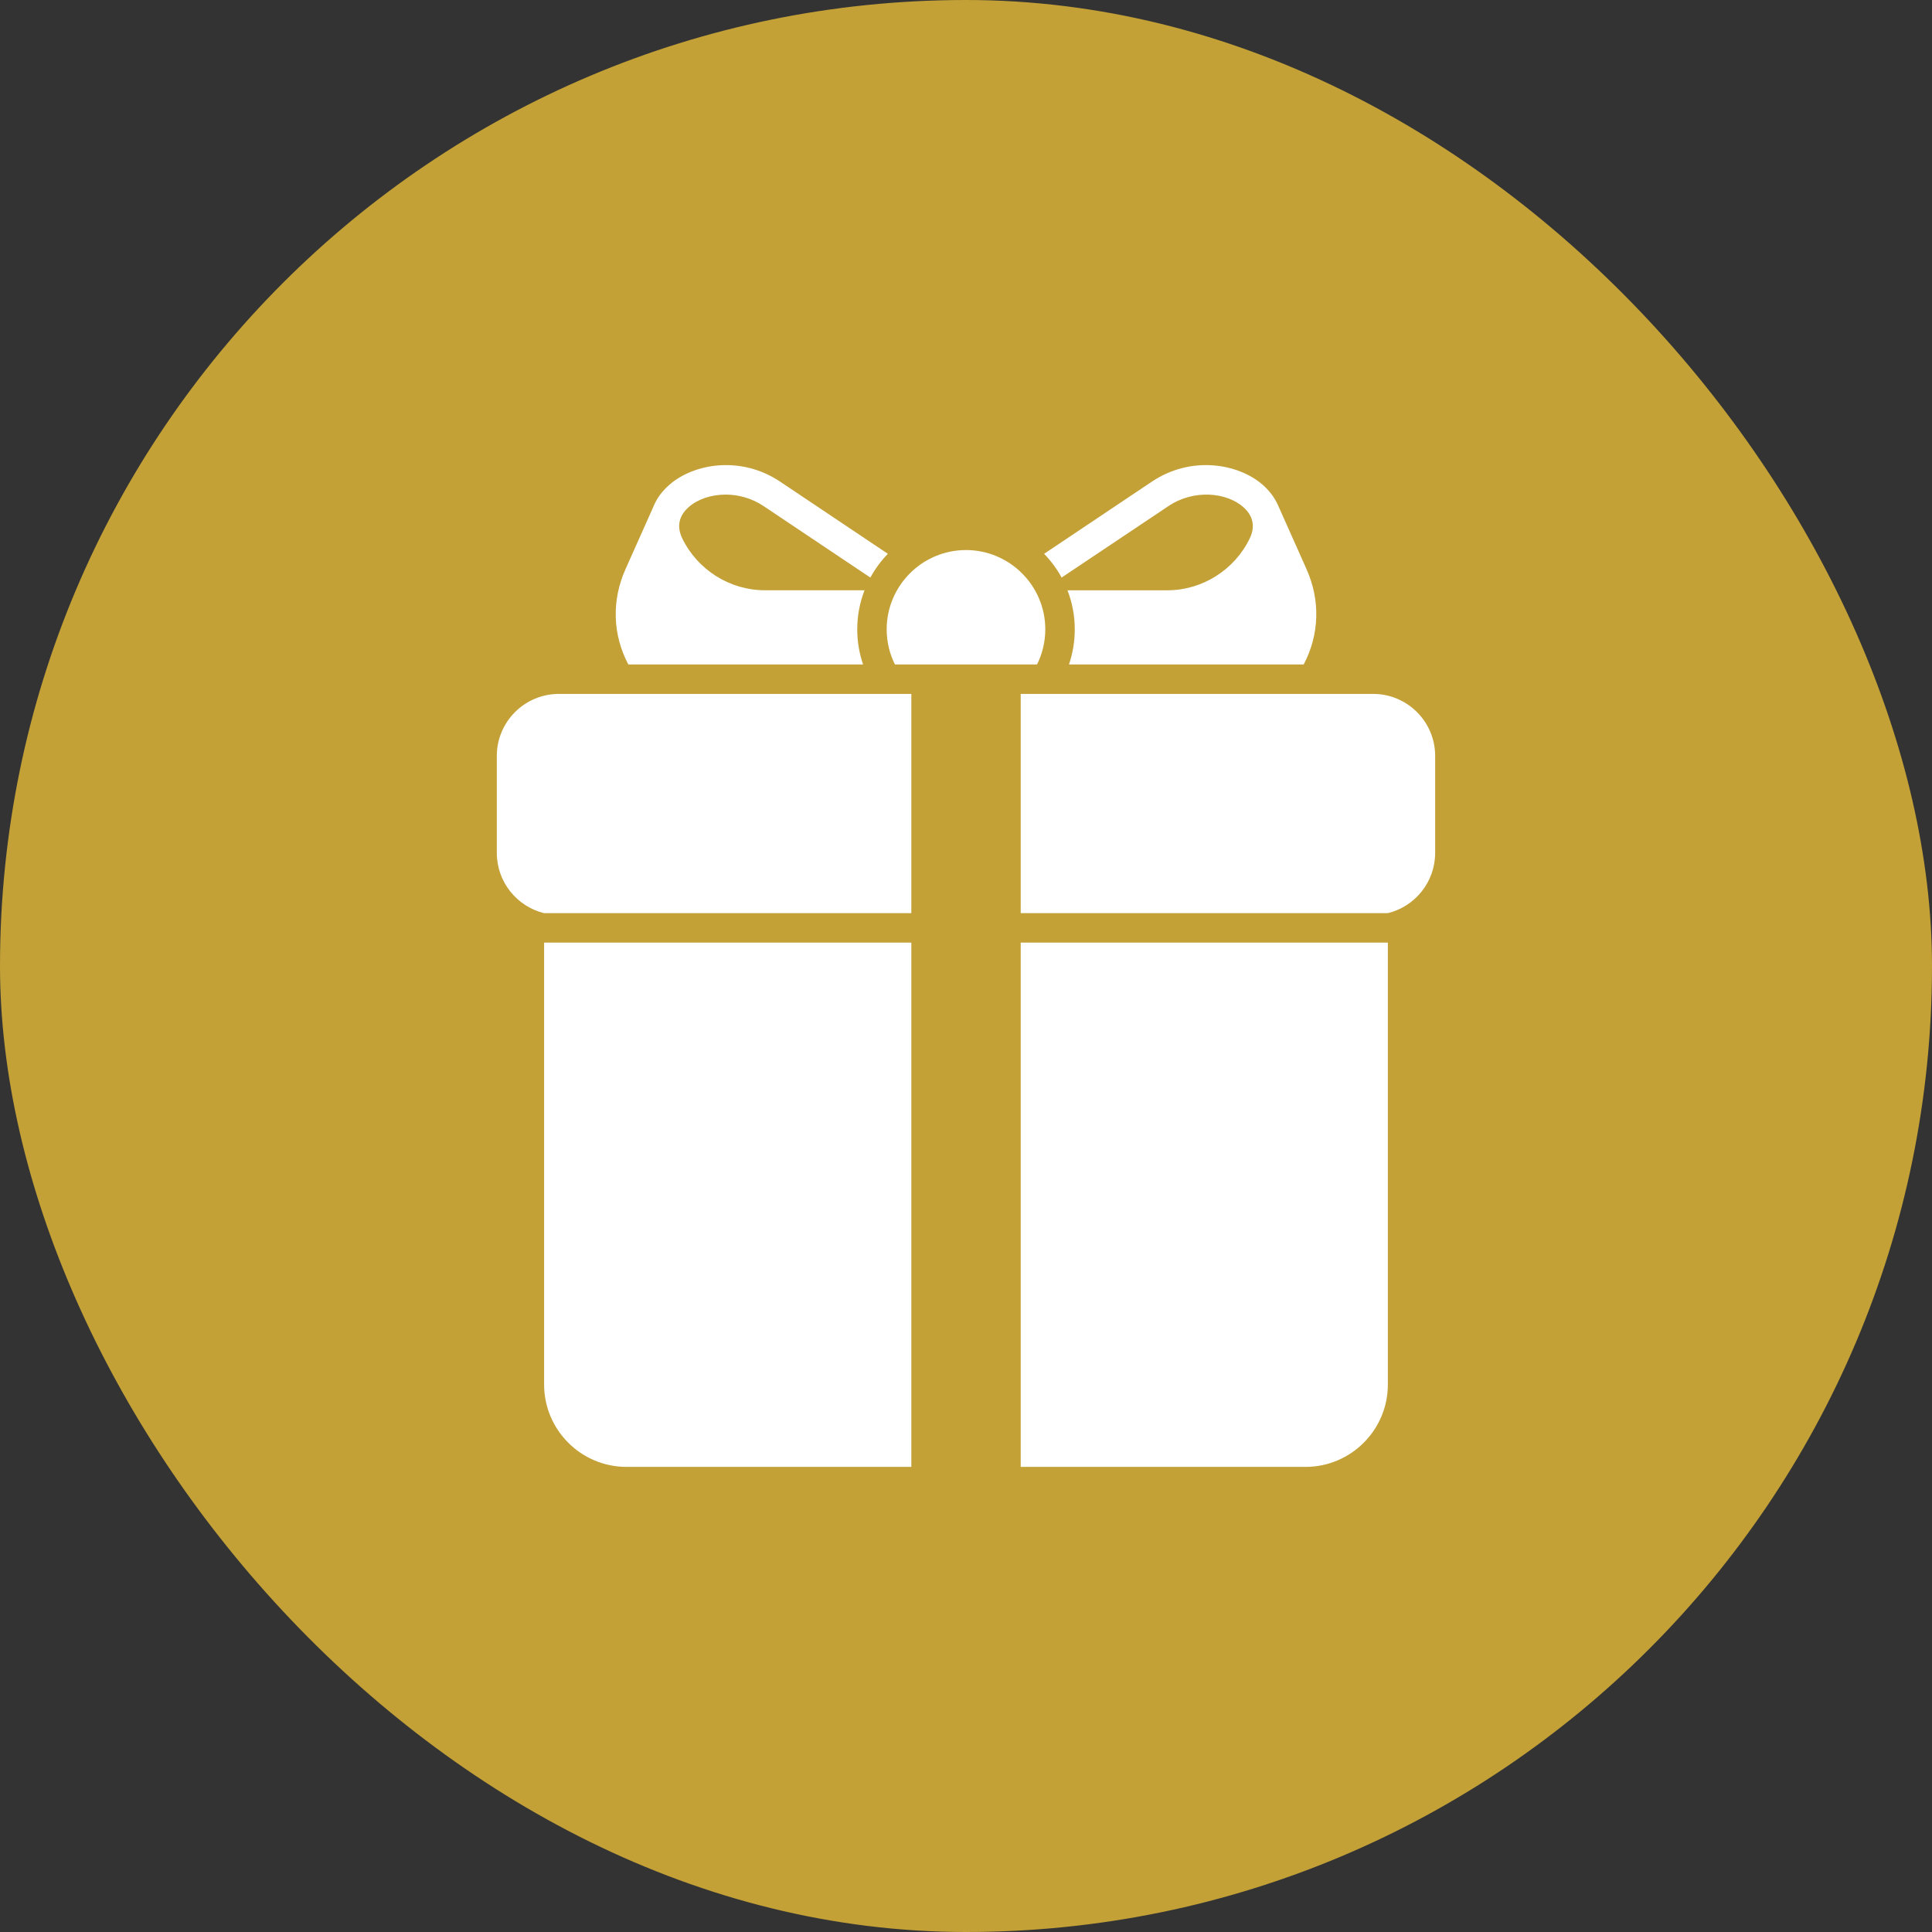 <svg width="54" height="54" viewBox="0 0 54 54" fill="none" xmlns="http://www.w3.org/2000/svg">
<rect x="0" y="0" width="54" height="54" fill="#333333" stroke="none"/>
<rect width="54" height="54" rx="27" fill="#C3A137"/>
<g clip-path="url(#clip0_3891_250)">
<path d="M32.656 14.147C33.386 13.658 34.292 13.773 34.745 14.168C34.941 14.339 35.133 14.63 34.931 15.048C34.506 15.93 33.601 16.499 32.627 16.499H29.836C29.968 16.838 30.04 17.206 30.04 17.591C30.04 17.934 29.983 18.264 29.878 18.571H36.439C36.877 17.74 36.909 16.786 36.519 15.911L35.719 14.117C35.626 13.909 35.482 13.715 35.288 13.546C34.608 12.956 33.296 12.726 32.197 13.461L29.183 15.479C29.375 15.677 29.54 15.9 29.672 16.143L32.656 14.147ZM24.123 18.571C24.015 18.255 23.96 17.924 23.96 17.59C23.96 17.205 24.033 16.837 24.164 16.498H21.376C20.401 16.498 19.496 15.928 19.069 15.047C18.867 14.63 19.059 14.338 19.256 14.168C19.499 13.955 19.874 13.824 20.282 13.824C20.633 13.824 21.007 13.921 21.345 14.147L24.327 16.143C24.46 15.899 24.625 15.676 24.816 15.479L21.803 13.461C20.704 12.726 19.391 12.956 18.714 13.546C18.496 13.734 18.342 13.953 18.251 14.188L17.482 15.911C17.091 16.785 17.123 17.74 17.561 18.571H24.123ZM25.013 18.571H28.986C29.133 18.275 29.216 17.942 29.216 17.59C29.216 16.369 28.22 15.374 26.999 15.374C25.778 15.374 24.783 16.369 24.783 17.59C24.783 17.942 24.866 18.275 25.013 18.571ZM13.886 21.129V23.839C13.886 24.653 14.45 25.338 15.207 25.523H25.472V19.395H15.62C14.664 19.395 13.886 20.173 13.886 21.129ZM15.208 38.698C15.208 39.967 16.241 41 17.51 41H25.472V26.346H15.208V38.698ZM38.38 19.395H28.529V25.523H38.791C39.55 25.337 40.113 24.653 40.113 23.838V21.129C40.114 20.173 39.336 19.395 38.38 19.395ZM28.529 41H36.49C37.759 41 38.791 39.967 38.791 38.698V26.346H28.529V41Z" fill="white"/>
</g>
<defs>
<clipPath id="clip0_3891_250">
<rect width="28" height="28" fill="white" transform="translate(13 13)"/>
</clipPath>
</defs>
</svg>

